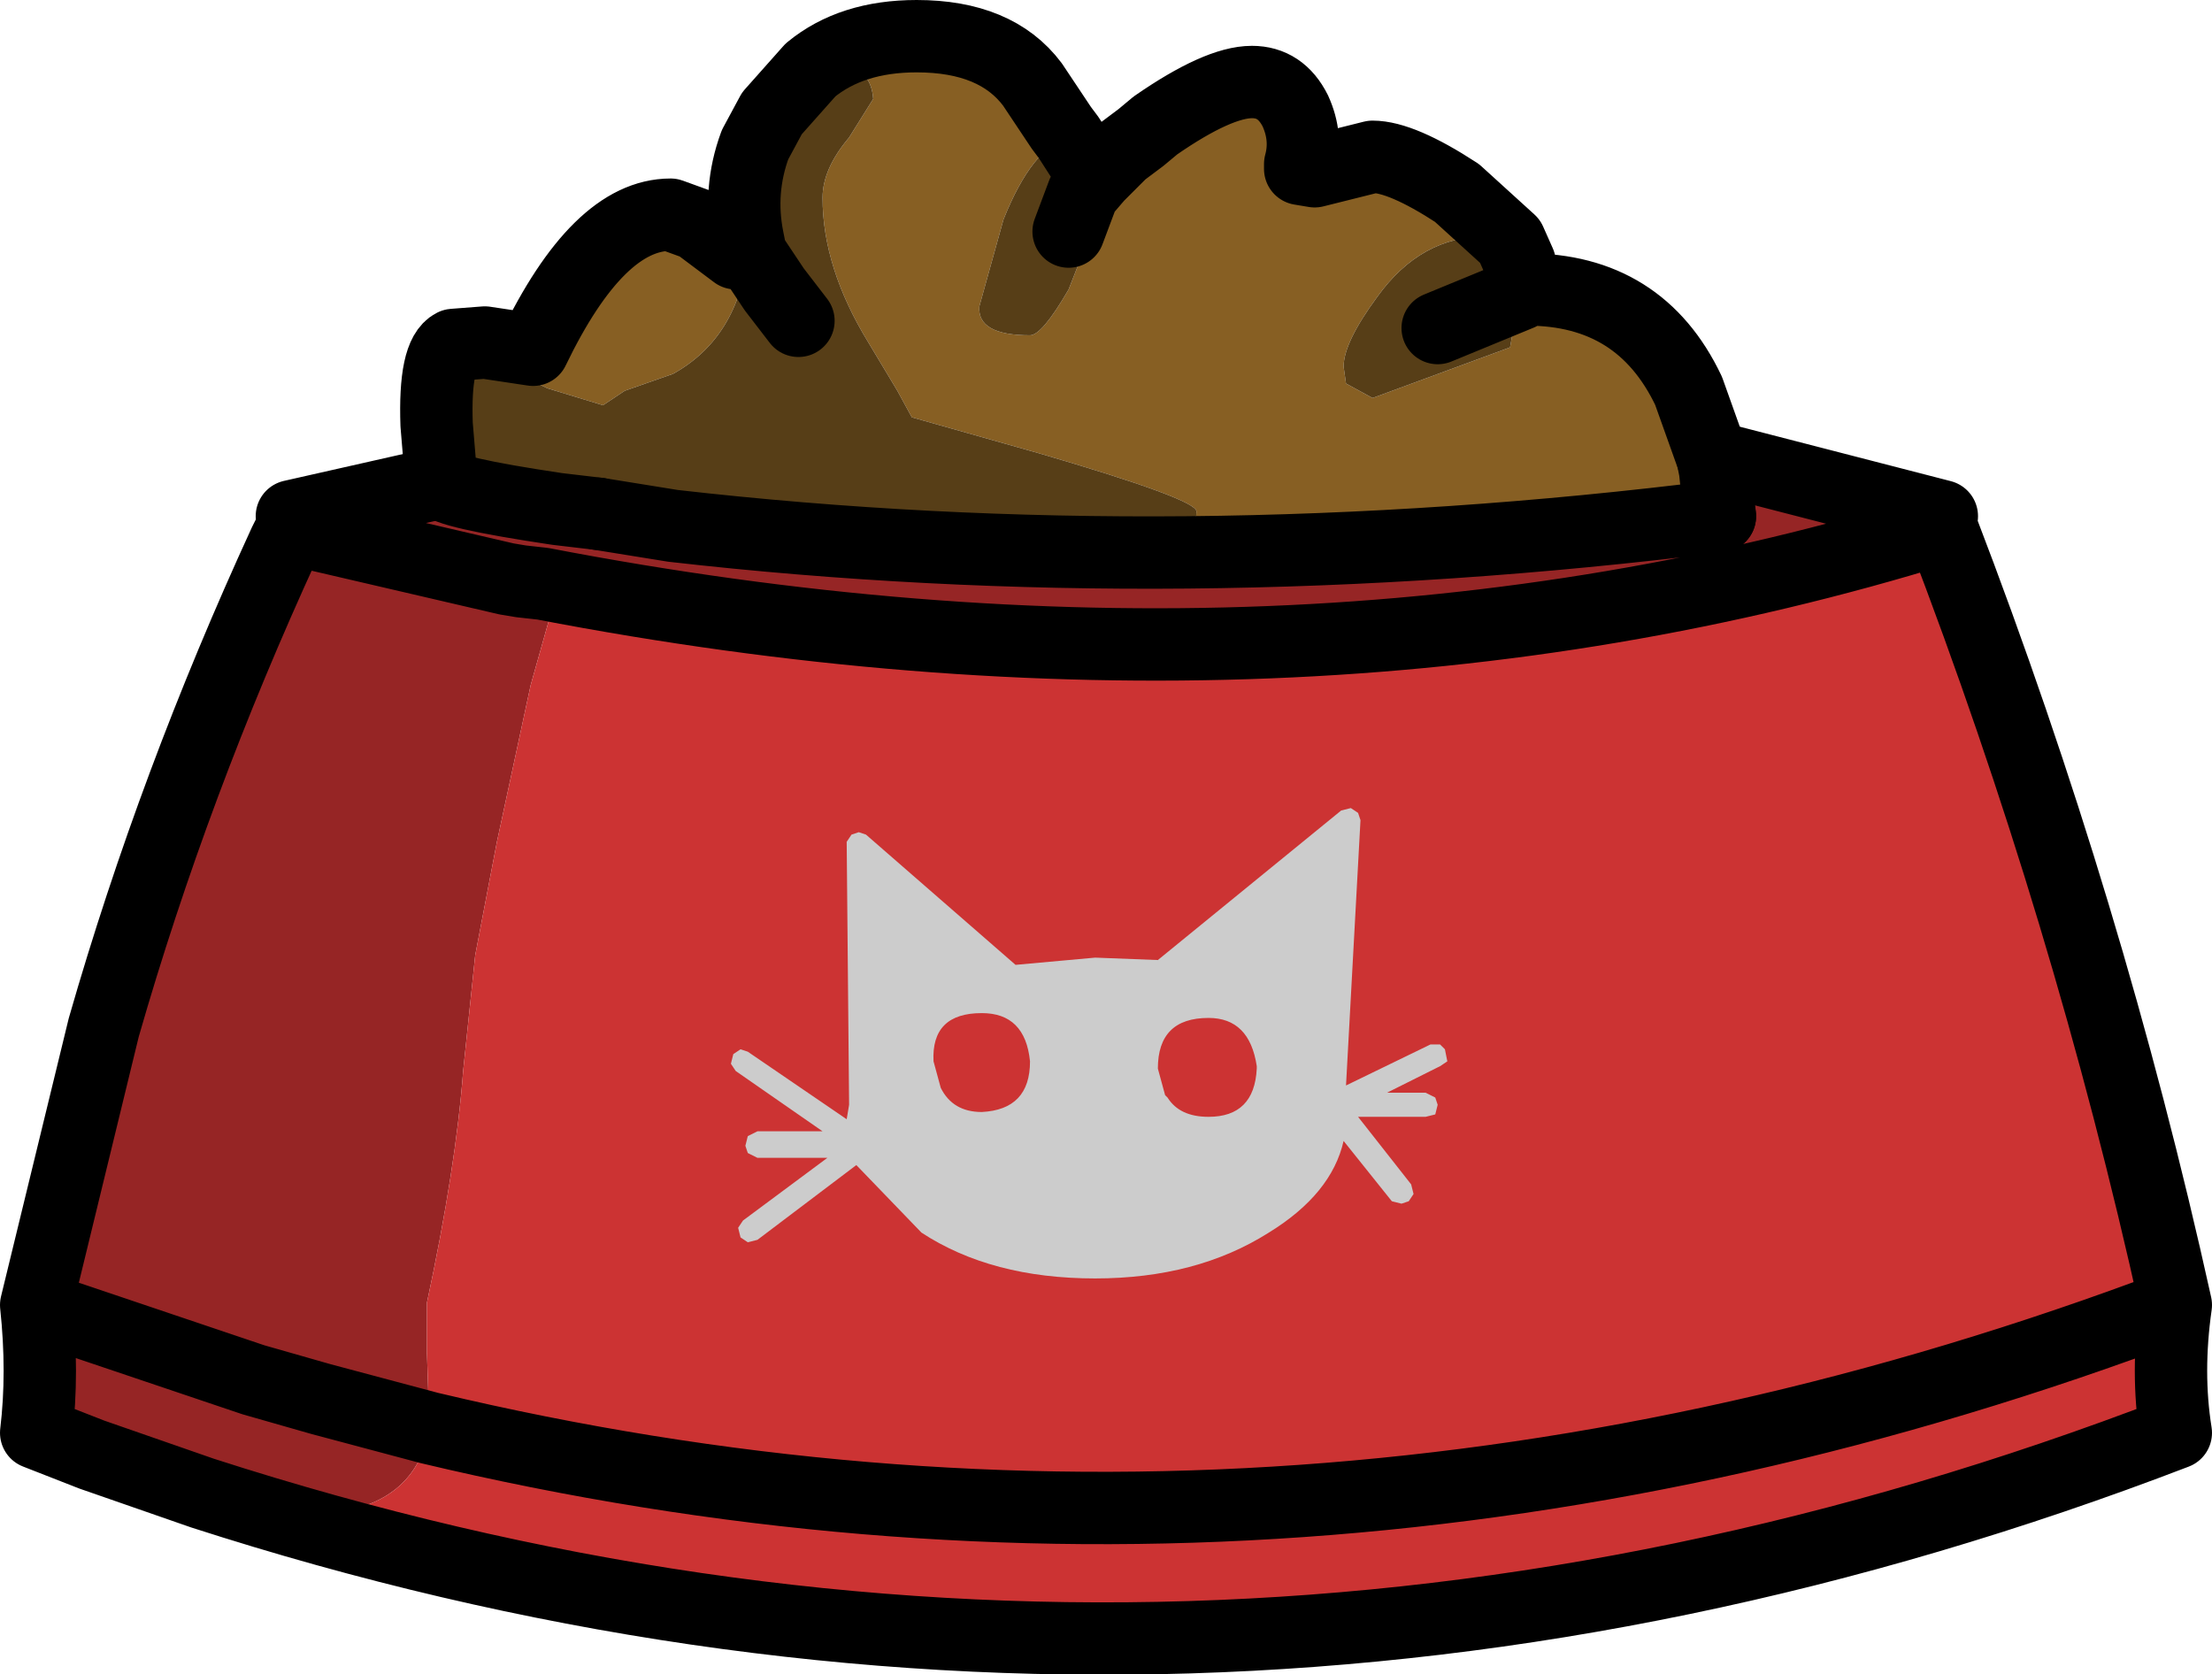 <?xml version="1.0" encoding="UTF-8" standalone="no"?>
<svg xmlns:xlink="http://www.w3.org/1999/xlink" height="34.7px" width="45.85px" xmlns="http://www.w3.org/2000/svg">
  <g transform="matrix(1.0, 0.0, 0.0, 1.0, 27.05, 19.75)">
    <path d="M8.5 -10.0 L8.6 -9.05 Q-2.6 -7.65 -13.1 -8.85 L-11.65 -8.8 -8.45 -9.15 -6.05 -8.8 -3.95 -8.65 -3.1 -8.45 Q-2.75 -8.5 -2.55 -8.65 -2.25 -8.8 -2.25 -9.15 -2.25 -9.4 -5.5 -10.35 L-8.15 -11.1 -8.45 -11.65 -9.05 -12.65 Q-10.0 -14.2 -10.0 -15.65 -10.0 -16.25 -9.45 -16.9 L-8.95 -17.7 Q-9.0 -18.4 -9.75 -18.4 L-10.25 -18.3 Q-9.4 -19.0 -8.05 -19.0 -6.4 -19.0 -5.65 -18.0 L-5.05 -17.1 -4.9 -16.9 Q-5.65 -16.7 -6.25 -15.2 L-6.75 -13.4 Q-6.8 -12.8 -5.7 -12.8 -5.45 -12.8 -4.9 -13.75 L-4.45 -14.9 -4.55 -15.3 -4.65 -15.65 -4.6 -15.75 -4.3 -16.1 -3.8 -16.6 -4.3 -16.1 -4.6 -15.75 -4.45 -16.05 -4.3 -16.25 -3.8 -16.6 -3.4 -16.9 -3.1 -17.15 Q-1.8 -18.05 -1.1 -18.05 -0.5 -18.05 -0.2 -17.45 0.05 -16.9 -0.1 -16.35 L-0.1 -16.25 0.2 -16.2 0.8 -16.35 1.4 -16.5 Q2.0 -16.5 3.15 -15.75 L4.25 -14.75 3.75 -14.85 Q2.4 -14.85 1.5 -13.6 0.8 -12.65 0.8 -12.15 L0.85 -11.8 1.4 -11.5 4.25 -12.55 4.45 -13.65 4.6 -13.75 4.45 -13.65 4.45 -14.25 4.45 -14.3 4.6 -13.75 Q6.95 -13.75 7.95 -11.65 L8.45 -10.25 8.5 -10.0 M-15.5 -9.2 Q-17.85 -9.55 -17.9 -9.75 L-18.0 -10.95 Q-18.05 -12.4 -17.65 -12.6 L-17.0 -12.65 -16.0 -12.5 Q-14.65 -15.3 -13.15 -15.3 L-12.6 -15.1 -11.8 -14.5 -11.55 -14.5 Q-11.75 -12.75 -13.1 -12.0 L-14.1 -11.65 -14.55 -11.35 -15.7 -11.7 -16.65 -12.15 -17.35 -12.3 Q-17.85 -12.3 -17.85 -11.85 -17.9 -10.25 -16.6 -9.55 L-15.5 -9.2" fill="#875f23" fill-rule="evenodd" stroke="none"/>
    <path d="M-13.1 -8.85 L-15.5 -9.2 -14.65 -9.1 -15.5 -9.2 -16.6 -9.55 Q-17.9 -10.25 -17.85 -11.85 -17.85 -12.3 -17.35 -12.3 L-16.65 -12.15 -15.7 -11.7 -14.55 -11.35 -14.1 -11.65 -13.1 -12.0 Q-11.75 -12.75 -11.55 -14.5 L-11.5 -14.5 -11.5 -14.55 -11.55 -14.8 -11.5 -14.55 -11.5 -14.5 -11.0 -13.75 -10.5 -13.1 -11.0 -13.75 -11.5 -14.5 -11.55 -14.5 -11.55 -14.8 Q-11.75 -15.8 -11.4 -16.75 L-11.05 -17.4 -10.25 -18.3 -11.05 -17.4 -11.4 -16.75 -11.35 -16.9 Q-11.05 -18.05 -10.25 -18.3 L-9.75 -18.4 Q-9.0 -18.4 -8.95 -17.7 L-9.45 -16.9 Q-10.0 -16.25 -10.0 -15.65 -10.0 -14.2 -9.05 -12.65 L-8.45 -11.65 -8.15 -11.1 -5.5 -10.35 Q-2.25 -9.4 -2.25 -9.15 -2.25 -8.8 -2.55 -8.65 -2.75 -8.5 -3.1 -8.45 L-3.95 -8.65 -6.05 -8.8 -8.45 -9.15 -11.65 -8.8 -13.1 -8.85 -14.65 -9.1 -13.1 -8.85 M4.45 -13.65 L4.25 -12.55 1.4 -11.5 0.85 -11.8 0.8 -12.15 Q0.8 -12.65 1.5 -13.6 2.4 -14.85 3.75 -14.85 L4.25 -14.75 4.45 -14.3 4.45 -14.25 4.45 -13.65 2.75 -12.95 4.45 -13.65 M-4.6 -15.75 L-4.65 -15.65 -4.55 -15.3 -4.45 -14.9 -4.9 -13.75 Q-5.45 -12.8 -5.7 -12.8 -6.8 -12.8 -6.75 -13.4 L-6.25 -15.2 Q-5.65 -16.7 -4.9 -16.9 L-4.45 -16.2 -4.3 -16.25 -4.45 -16.05 -4.6 -15.75 -4.9 -14.95 -4.6 -15.75 M-4.3 -16.25 L-4.45 -16.2 -4.9 -16.9 -4.7 -16.95 Q-4.3 -16.95 -4.3 -16.5 L-4.3 -16.25" fill="#573e17" fill-rule="evenodd" stroke="none"/>
    <path d="M13.2 -9.05 L13.2 -8.8 Q-0.2 -4.65 -15.8 -7.65 L-16.25 -7.7 -16.55 -7.75 -20.85 -8.75 -16.55 -7.75 -16.25 -7.7 -15.8 -7.65 -15.6 -7.15 -16.05 -5.55 -16.75 -2.3 -17.2 0.05 -17.45 2.45 Q-17.6 4.45 -18.2 7.25 L-18.2 8.3 -18.15 9.8 -18.15 9.85 -20.4 9.25 -21.8 8.85 -25.95 7.45 -21.8 8.85 -20.4 9.25 -18.15 9.85 Q-18.45 11.6 -20.65 11.65 -21.5 11.6 -21.85 11.05 L-22.55 11.25 -22.85 11.2 -24.05 10.85 -25.15 10.4 -22.85 11.2 -25.15 10.4 -25.45 10.2 -25.95 9.3 -25.95 8.45 -25.95 7.45 -25.45 4.1 -24.9 1.55 Q-23.45 -3.5 -21.15 -8.5 -23.45 -3.5 -24.9 1.55 L-24.0 -1.8 Q-22.5 -6.95 -21.15 -8.5 L-20.85 -8.75 -21.0 -8.8 -21.0 -9.05 -17.9 -9.75 Q-17.85 -9.55 -15.5 -9.2 L-13.1 -8.85 Q-2.6 -7.65 8.6 -9.05 L8.5 -10.0 8.55 -10.25 13.2 -9.05" fill="#962525" fill-rule="evenodd" stroke="none"/>
    <path d="M-21.0 -8.8 L-20.85 -8.75 -21.15 -8.5 -21.0 -8.8 M-15.8 -7.65 Q-0.2 -4.65 13.2 -8.8 16.25 -0.85 18.05 7.3 17.85 8.7 18.05 9.95 -2.4 17.8 -22.85 11.2 L-22.55 11.25 -21.85 11.05 Q-21.5 11.6 -20.65 11.65 -18.45 11.6 -18.15 9.85 L-18.15 9.8 -18.2 8.3 -18.2 7.25 Q-17.6 4.45 -17.45 2.45 L-17.2 0.05 -16.75 -2.3 -16.05 -5.55 -15.6 -7.15 -15.8 -7.65 M-25.15 10.4 L-26.3 9.95 Q-26.15 8.7 -26.3 7.3 L-24.9 1.55 -25.45 4.1 -25.95 7.45 -25.95 8.45 -25.95 9.3 -25.45 10.2 -25.15 10.4 M18.05 7.3 Q-0.1 14.15 -18.15 9.85 -0.1 14.15 18.05 7.3 M-26.3 7.3 L-25.95 7.45 -26.3 7.3" fill="#cc3333" fill-rule="evenodd" stroke="none"/>
    <path d="M8.5 -10.0 L8.6 -9.05 M-15.5 -9.2 Q-17.85 -9.55 -17.9 -9.75 L-18.0 -10.95 Q-18.05 -12.4 -17.65 -12.6 L-17.0 -12.65 -16.0 -12.5 Q-14.65 -15.3 -13.15 -15.3 L-12.6 -15.1 -11.8 -14.5 -11.55 -14.5 -11.5 -14.5 -11.0 -13.75 -10.5 -13.1 M4.6 -13.75 L4.45 -13.65 2.75 -12.95 M4.25 -14.75 L3.15 -15.75 Q2.0 -16.5 1.4 -16.5 L0.8 -16.35 0.2 -16.2 -0.1 -16.25 -0.1 -16.35 Q0.05 -16.9 -0.2 -17.45 -0.5 -18.05 -1.1 -18.05 -1.8 -18.05 -3.1 -17.15 L-3.4 -16.9 -3.8 -16.6 -4.3 -16.1 -4.6 -15.75 -4.9 -14.95 M-4.9 -16.9 L-5.05 -17.1 -5.65 -18.0 Q-6.4 -19.0 -8.05 -19.0 -9.4 -19.0 -10.25 -18.3 L-11.05 -17.4 -11.4 -16.75 Q-11.75 -15.8 -11.55 -14.8 L-11.5 -14.55 -11.5 -14.5 M-14.65 -9.1 L-15.5 -9.2 M4.45 -14.3 L4.25 -14.75 M4.45 -14.3 L4.6 -13.75 Q6.95 -13.75 7.95 -11.65 L8.45 -10.25 8.5 -10.0 M-4.9 -16.9 L-4.45 -16.2 -4.3 -16.25 -3.8 -16.6" fill="none" stroke="#000000" stroke-linecap="round" stroke-linejoin="round" stroke-width="1.5"/>
    <path d="M13.2 -9.05 L8.55 -10.25 8.45 -10.25 M8.6 -9.05 Q-2.6 -7.65 -13.1 -8.85 L-14.65 -9.1 M-17.9 -9.75 L-21.0 -9.05 M-21.0 -8.8 L-20.85 -8.75 -16.55 -7.75 -16.25 -7.7 -15.8 -7.65 Q-0.2 -4.65 13.2 -8.8 16.25 -0.85 18.05 7.3 17.85 8.7 18.05 9.95 -2.4 17.8 -22.85 11.2 L-25.15 10.4 -26.3 9.95 Q-26.15 8.7 -26.3 7.3 L-24.9 1.55 Q-23.45 -3.5 -21.15 -8.5 L-21.0 -8.8 M-18.15 9.85 Q-0.1 14.15 18.05 7.3 M-25.95 7.45 L-21.8 8.85 -20.4 9.25 -18.15 9.85 M-25.95 7.45 L-26.3 7.3" fill="none" stroke="#000000" stroke-linecap="round" stroke-linejoin="round" stroke-width="1.5"/>
    <path d="M-6.7 3.3 Q-5.7 3.25 -5.7 2.25 -5.8 1.25 -6.7 1.25 -7.75 1.25 -7.7 2.25 L-7.55 2.8 Q-7.3 3.3 -6.7 3.3 M-1.0 2.4 L-1.0 2.35 Q-1.15 1.35 -2.0 1.35 -3.05 1.35 -3.05 2.4 L-2.9 2.95 -2.85 3.0 Q-2.6 3.4 -2.0 3.4 -1.05 3.4 -1.0 2.4 M2.6 1.9 L2.8 1.9 2.9 2.0 2.95 2.25 2.8 2.35 1.7 2.9 2.5 2.9 2.7 3.0 2.75 3.15 2.7 3.35 2.5 3.4 1.1 3.4 2.2 4.8 2.25 5.0 2.15 5.15 2.0 5.2 1.8 5.15 0.8 3.9 Q0.55 5.0 -0.75 5.8 -2.25 6.75 -4.35 6.75 -6.5 6.75 -7.95 5.8 L-9.3 4.4 -11.35 5.95 -11.55 6.0 -11.7 5.9 -11.75 5.7 -11.65 5.55 -9.9 4.25 -11.35 4.25 -11.55 4.15 -11.6 4.0 -11.55 3.8 -11.35 3.7 -10.0 3.7 -11.8 2.45 -11.9 2.3 -11.85 2.1 -11.7 2.0 -11.55 2.05 -9.5 3.45 -9.45 3.15 -9.5 -2.3 -9.4 -2.45 -9.25 -2.5 -9.1 -2.45 -6.0 0.25 -4.35 0.1 -3.05 0.15 0.75 -2.95 0.95 -3.0 1.1 -2.9 1.15 -2.75 0.85 2.75 2.6 1.9" fill="#cccccc" fill-rule="evenodd" stroke="none"/>
  </g>
</svg>
